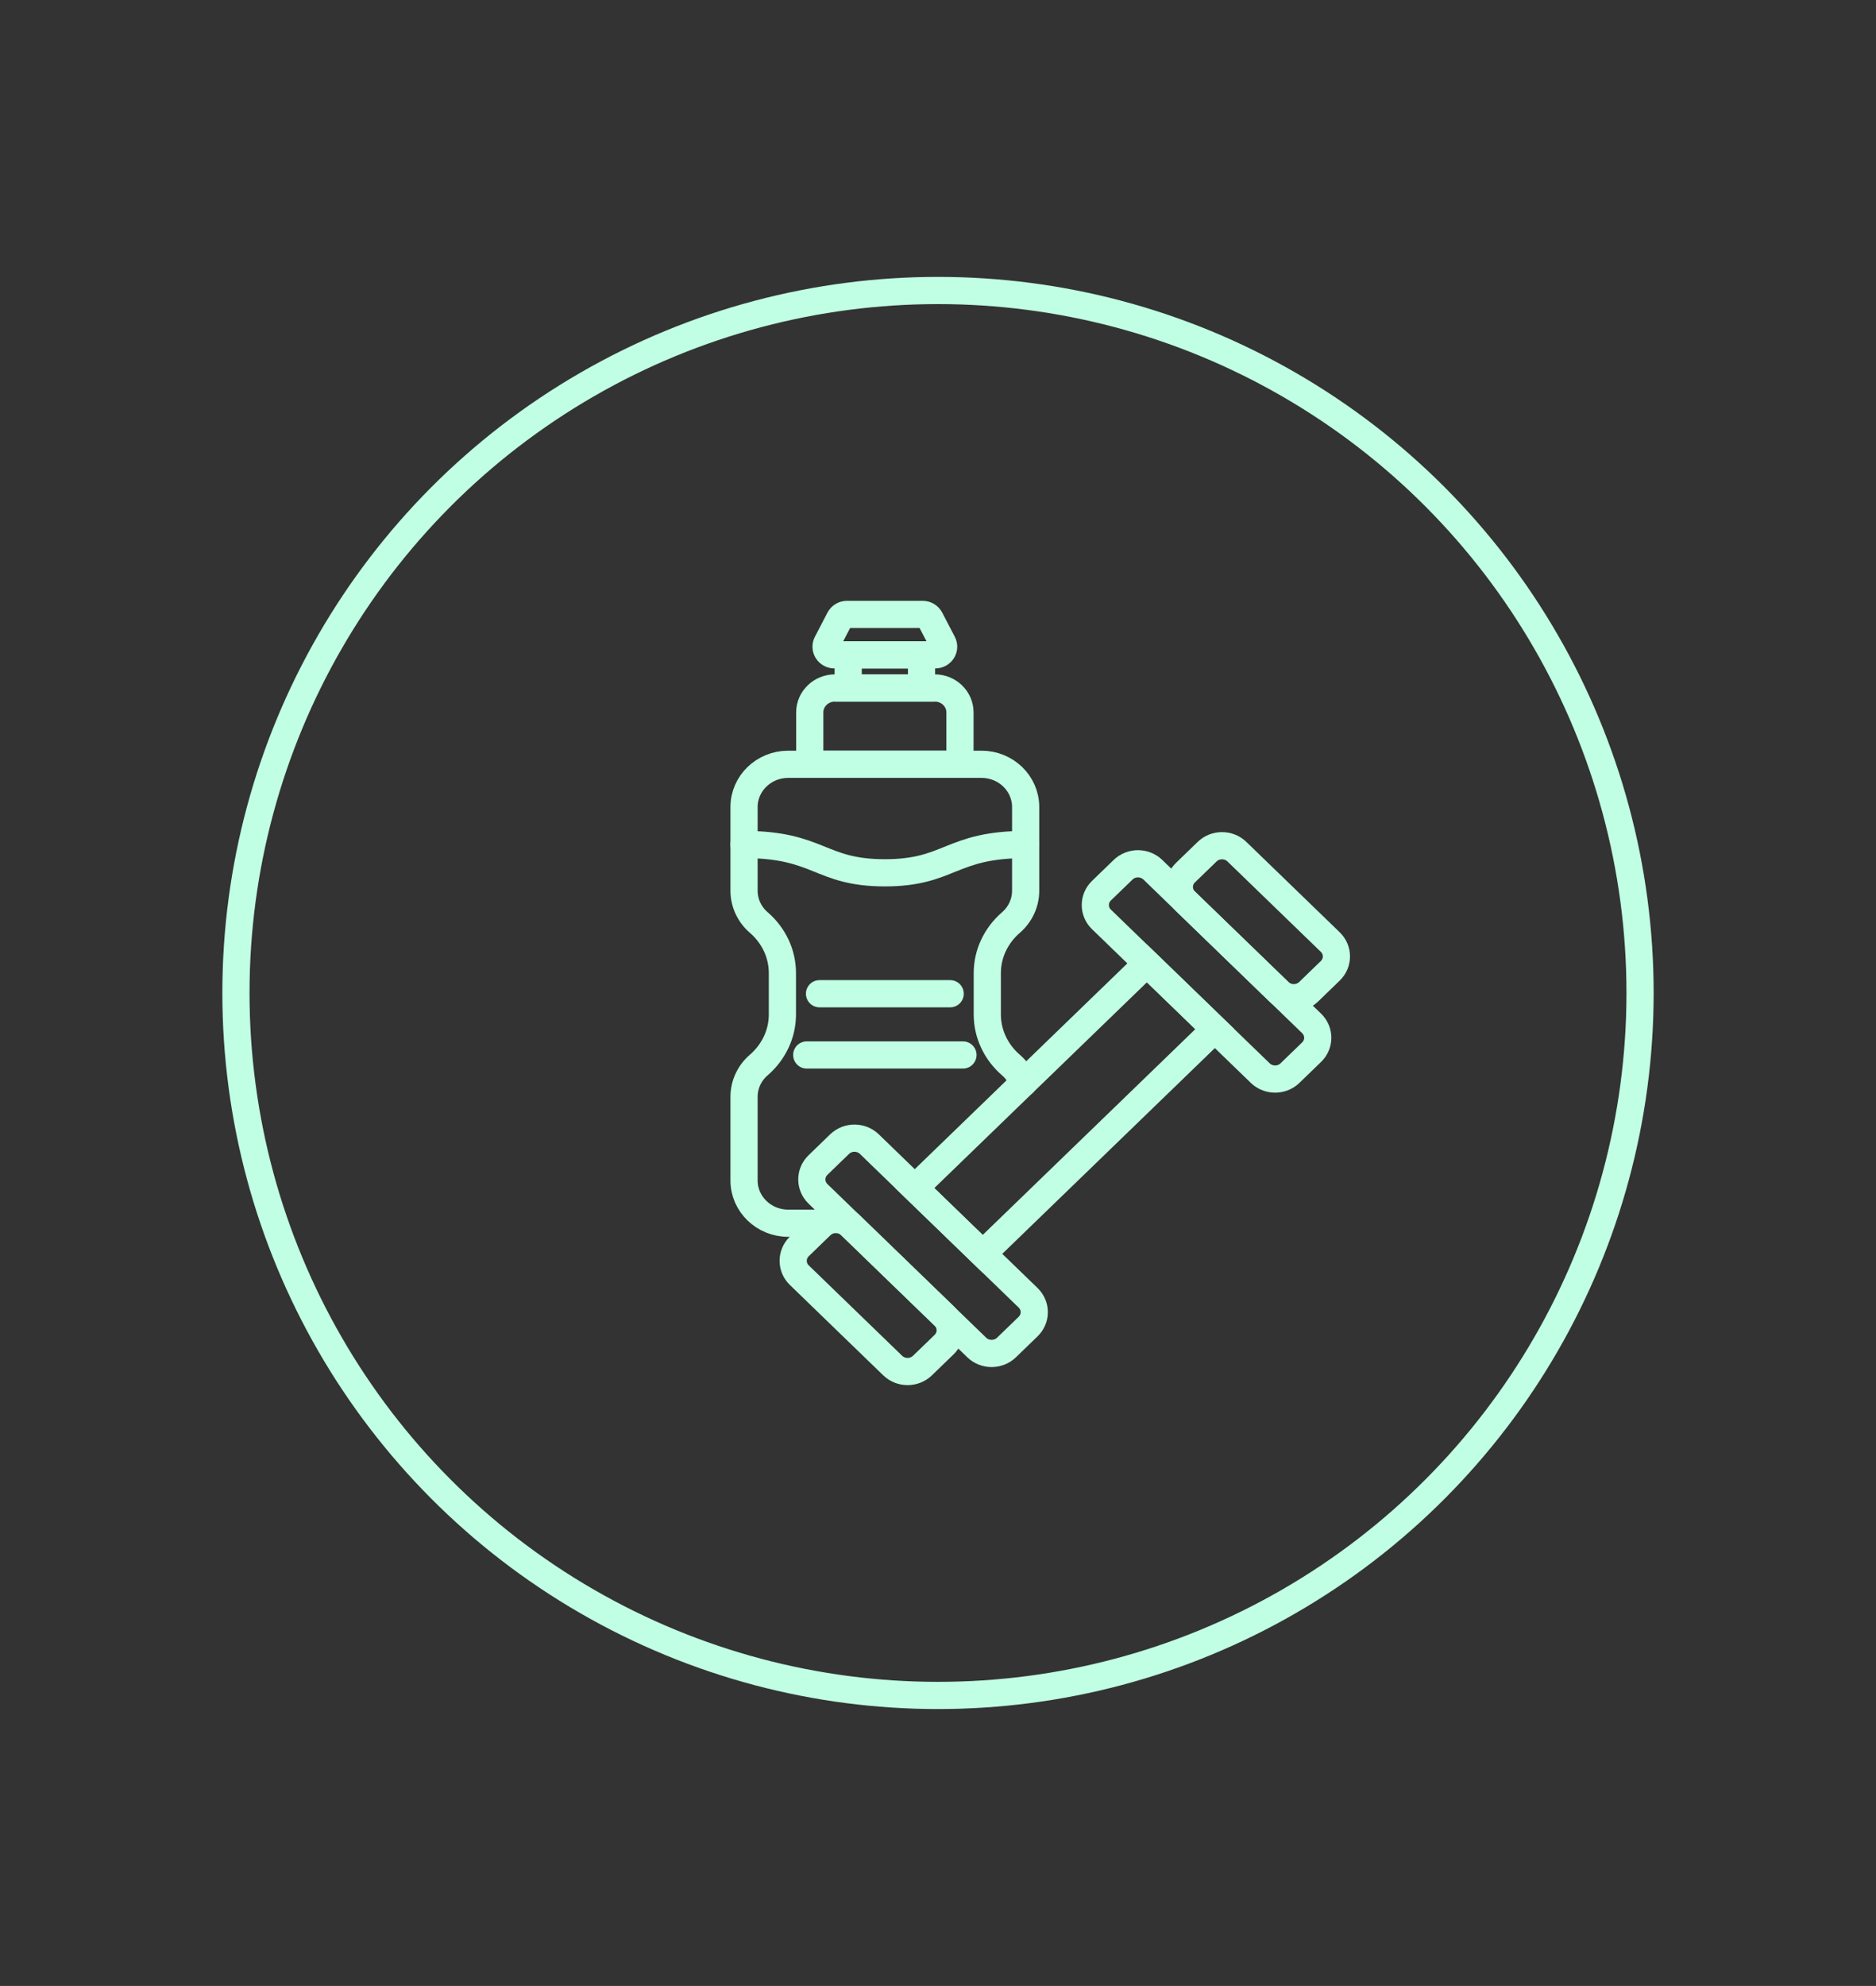 <svg width="69" height="73" viewBox="0 0 69 73" fill="none" xmlns="http://www.w3.org/2000/svg">
<rect x="0" y="0" width="69" height="73" fill="#333333" stroke="none"/>
<circle cx="34.5" cy="36.5" r="25.822" stroke="#C0FFE4"/>
<path d="M30.195 44.964H28.99C28.094 44.964 27.366 44.26 27.366 43.392V40.319C27.366 39.852 27.575 39.434 27.909 39.147C28.457 38.674 28.777 38.001 28.777 37.291V35.767C28.777 35.056 28.457 34.384 27.909 33.911C27.575 33.624 27.366 33.205 27.366 32.739V29.665C27.366 28.797 28.094 28.094 28.99 28.094H36.1C36.997 28.094 37.724 28.797 37.724 29.665V32.739C37.724 33.205 37.515 33.624 37.181 33.913C36.634 34.386 36.313 35.057 36.313 35.768V37.292C36.313 38.002 36.633 38.675 37.181 39.148C37.387 39.326 37.547 39.553 37.638 39.811" stroke="#C0FFE4" stroke-miterlimit="10" stroke-linecap="round"/>
<path d="M30.142 36.528H34.948" stroke="#C0FFE4" stroke-miterlimit="10" stroke-linecap="round"/>
<path d="M29.672 38.779H35.418" stroke="#C0FFE4" stroke-miterlimit="10" stroke-linecap="round"/>
<path d="M30.712 25.288H34.379C34.892 25.288 35.308 25.691 35.308 26.186V28.092H29.783V26.186C29.783 25.691 30.2 25.288 30.712 25.288V25.288Z" stroke="#C0FFE4" stroke-miterlimit="10" stroke-linecap="round"/>
<path d="M37.724 31.043C34.948 31.043 34.948 32.083 32.545 32.083C30.142 32.083 30.142 31.043 27.366 31.043" stroke="#C0FFE4" stroke-miterlimit="10" stroke-linecap="round"/>
<path d="M33.894 24.071H31.197V25.288H33.894V24.071Z" stroke="#C0FFE4" stroke-miterlimit="10" stroke-linecap="round"/>
<path d="M33.936 22.585H31.154C31.037 22.585 30.93 22.649 30.878 22.75L30.416 23.637C30.312 23.836 30.462 24.071 30.692 24.071H34.398C34.628 24.071 34.778 23.836 34.674 23.637L34.212 22.75C34.159 22.649 34.053 22.585 33.936 22.585V22.585Z" stroke="#C0FFE4" stroke-miterlimit="10" stroke-linecap="round"/>
<path d="M30.881 42.056L30.086 42.825C29.784 43.117 29.784 43.591 30.086 43.884L35.925 49.532C36.227 49.824 36.717 49.824 37.019 49.532L37.814 48.763C38.116 48.471 38.116 47.997 37.814 47.704L31.975 42.056C31.673 41.764 31.183 41.764 30.881 42.056Z" stroke="#C0FFE4" stroke-miterlimit="10" stroke-linecap="round"/>
<path d="M30.195 45.047L29.4 45.816C29.098 46.108 29.098 46.582 29.4 46.874L32.834 50.196C33.136 50.488 33.626 50.488 33.928 50.196L34.723 49.427C35.025 49.135 35.025 48.661 34.723 48.369L31.289 45.047C30.986 44.754 30.497 44.754 30.195 45.047Z" stroke="#C0FFE4" stroke-miterlimit="10" stroke-linecap="round"/>
<path d="M47.446 39.445L48.241 38.676C48.543 38.384 48.543 37.91 48.241 37.618L42.402 31.97C42.1 31.678 41.61 31.678 41.308 31.97L40.513 32.739C40.211 33.031 40.211 33.505 40.513 33.797L46.352 39.445C46.654 39.738 47.144 39.738 47.446 39.445Z" stroke="#C0FFE4" stroke-miterlimit="10" stroke-linecap="round"/>
<path d="M48.133 36.455L48.927 35.686C49.229 35.394 49.229 34.92 48.927 34.628L45.493 31.306C45.191 31.014 44.701 31.014 44.399 31.306L43.604 32.075C43.302 32.367 43.302 32.841 43.604 33.133L47.038 36.455C47.34 36.748 47.83 36.748 48.133 36.455Z" stroke="#C0FFE4" stroke-miterlimit="10" stroke-linecap="round"/>
<path d="M36.145 46.089L44.682 37.831L42.183 35.413L33.646 43.671L36.145 46.089Z" stroke="#C0FFE4" stroke-miterlimit="10" stroke-linecap="round"/>
</svg>
